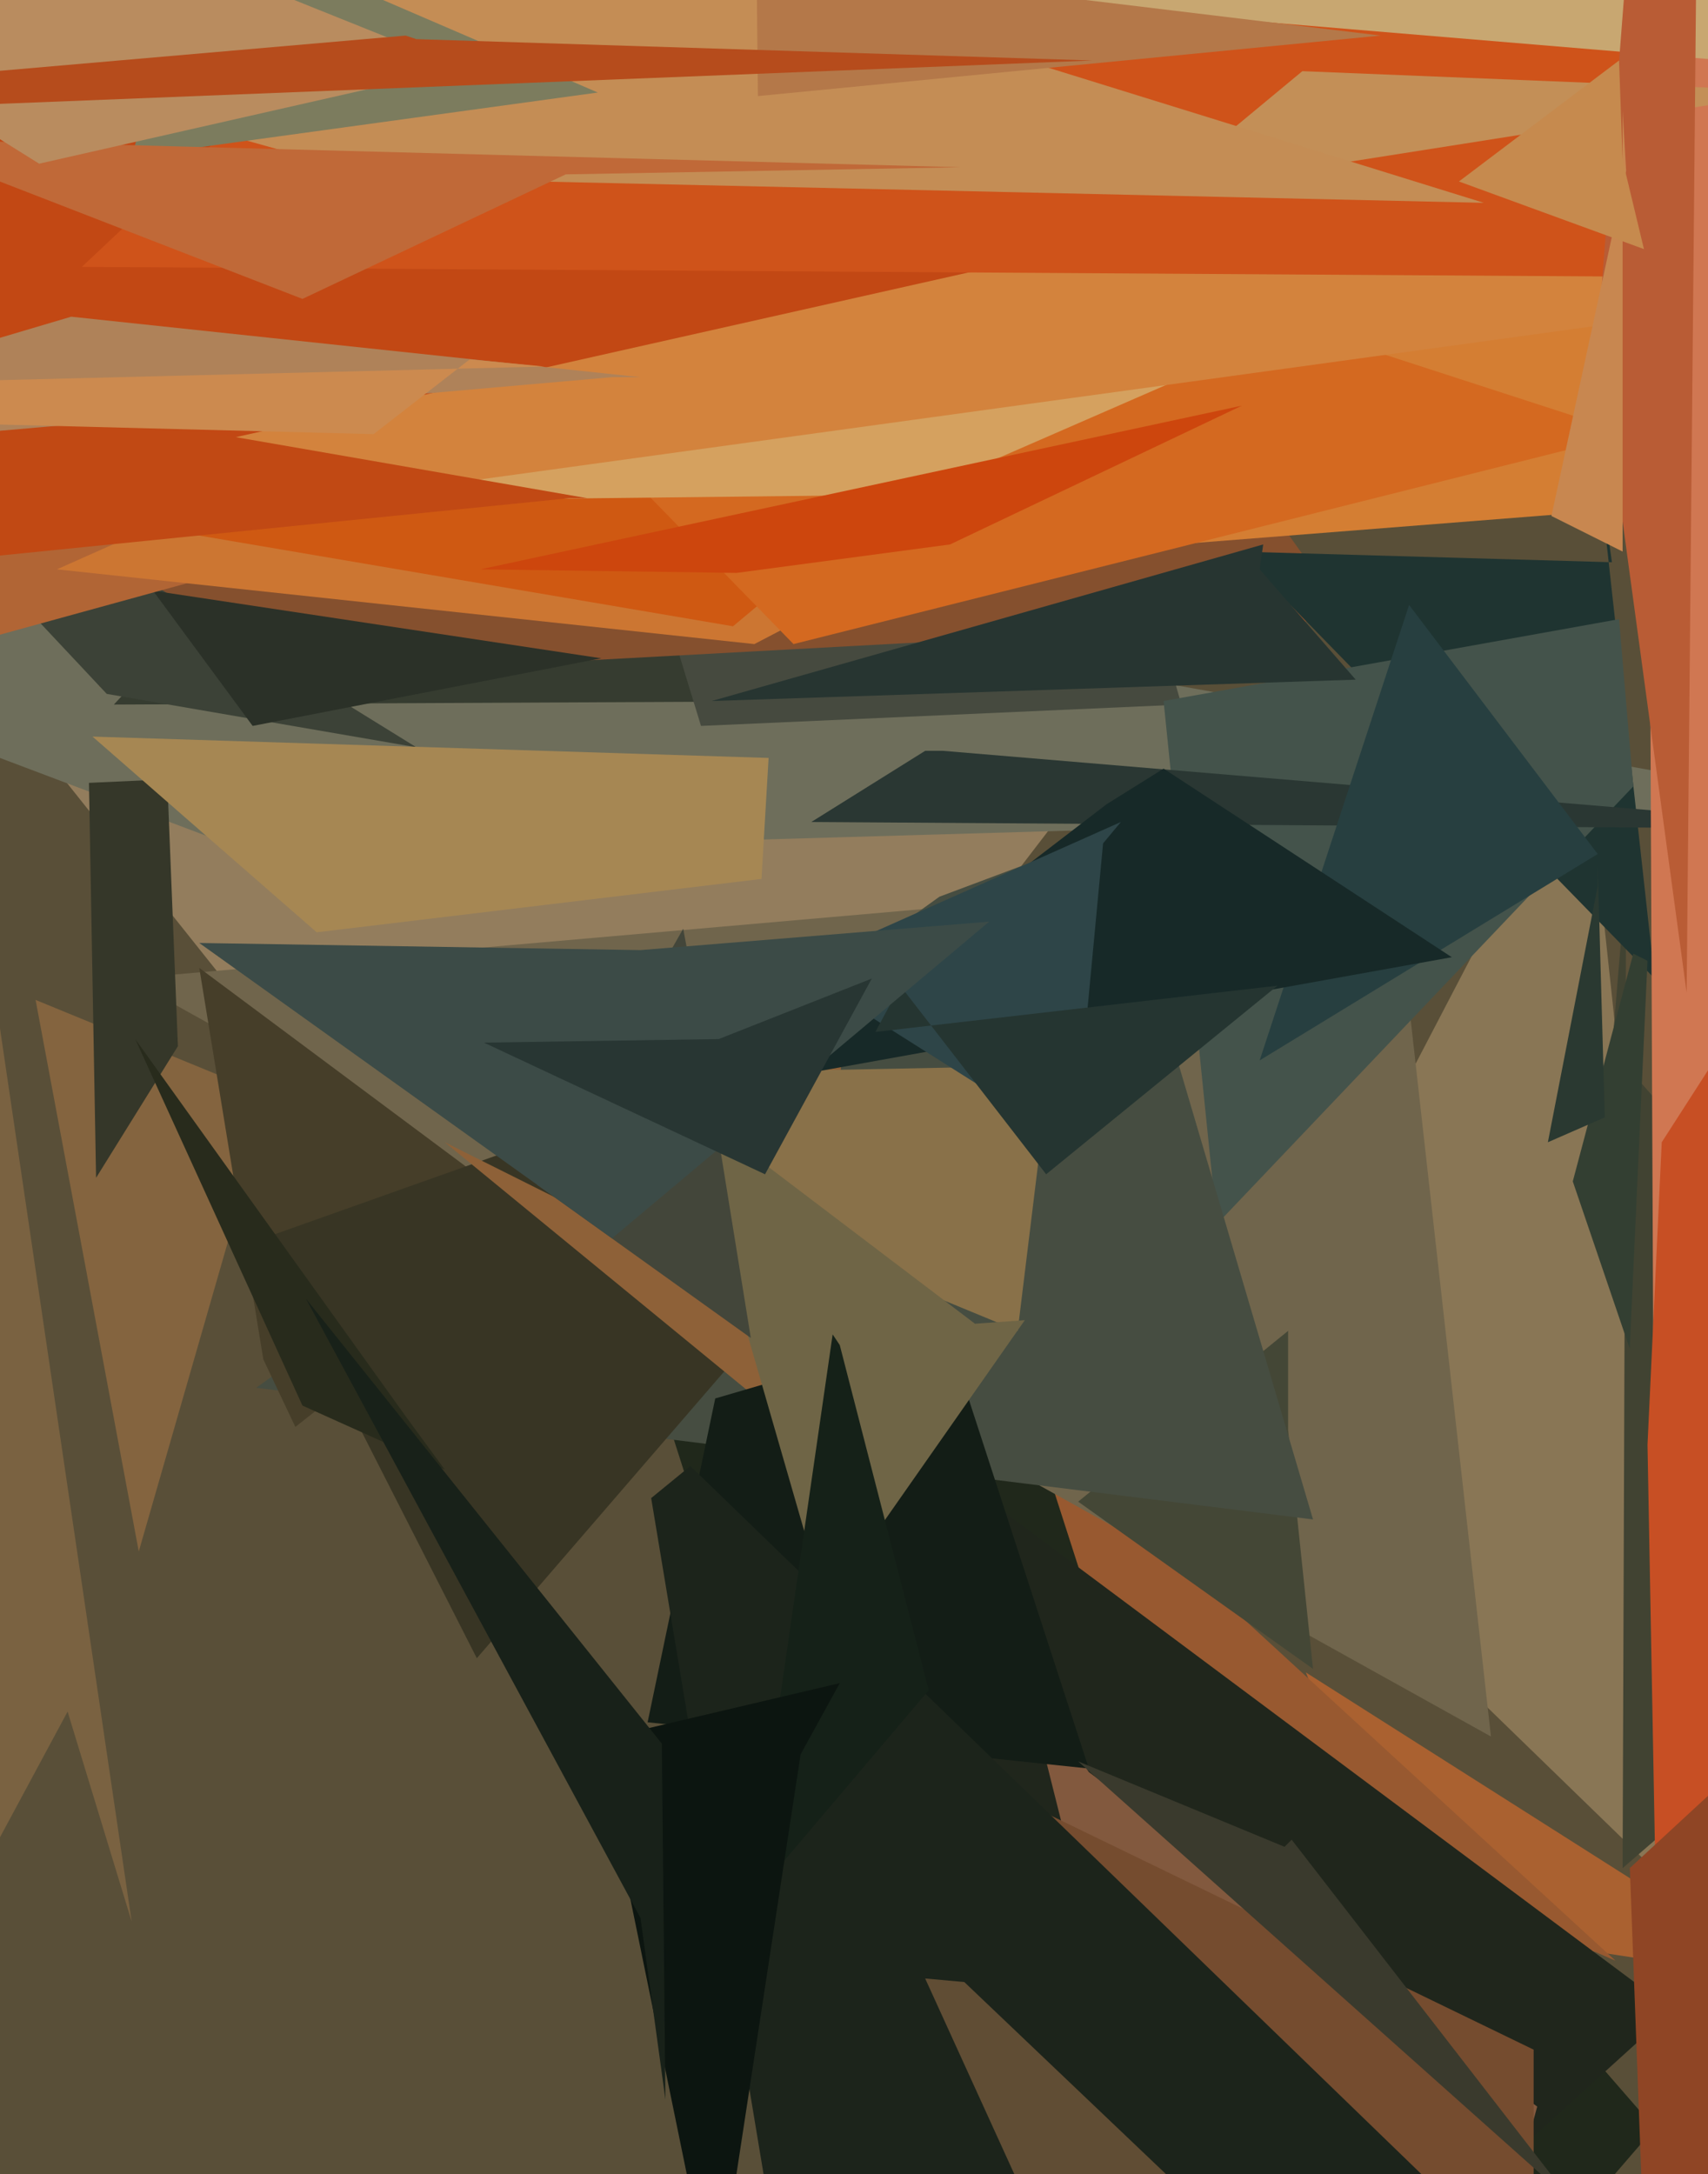 <svg xmlns="http://www.w3.org/2000/svg" width="480px" height="611px">
  <rect width="480" height="611" fill="rgb(89,79,56)"/>
  <polygon points="-147,12 460,18 209,345 124,352" fill="rgb(147,125,93)"/>
  <polygon points="-400,62 523,227 177,237 98,250" fill="rgb(110,110,91)"/>
  <polygon points="465,598 309,779 186,394 271,375" fill="rgb(32,40,27)"/>
  <polygon points="504,557 223,514 445,669 367,470" fill="rgb(170,97,48)"/>
  <polygon points="481,541 342,406 427,243 447,224" fill="rgb(137,118,85)"/>
  <polygon points="241,197 32,198 361,-157 161,7" fill="rgb(54,60,48)"/>
  <polygon points="332,198 197,204 168,109 289,47" fill="rgb(70,74,63)"/>
  <polygon points="454,551 320,493 274,350 269,381" fill="rgb(152,89,48)"/>
  <polygon points="569,427 456,525 457,247 453,295" fill="rgb(65,67,50)"/>
  <polygon points="470,565 180,828 276,294 214,374" fill="rgb(32,38,28)"/>
  <polygon points="379,174 28,193 -109,-102 217,-54" fill="rgb(133,80,46)"/>
  <polygon points="117,210 30,195 -46,114 -90,82" fill="rgb(60,66,55)"/>
  <polygon points="483,141 140,168 416,-135 145,-441" fill="rgb(212,126,51)"/>
  <polygon points="419,488 36,275 402,243 390,229" fill="rgb(112,101,76)"/>
  <polygon points="369,469 303,422 362,374 362,402" fill="rgb(68,71,54)"/>
  <polygon points="71,204 43,166 169,185 169,185" fill="rgb(43,49,40)"/>
  <polygon points="-155,9 -155,221 74,158 -18,140" fill="rgb(177,101,53)"/>
  <polygon points="212,181 16,160 245,58 398,84" fill="rgb(204,118,50)"/>
  <polygon points="206,176 53,150 526,76 602,-155" fill="rgb(207,89,18)"/>
  <polygon points="458,122 223,181 -70,-119 -41,-40" fill="rgb(212,105,32)"/>
  <polygon points="465,275 348,155 453,158 449,130" fill="rgb(31,52,49)"/>
  <polygon points="342,344 327,197 455,174 459,221" fill="rgb(68,83,75)"/>
  <polygon points="257,139 80,141 311,-14 491,37" fill="rgb(213,161,95)"/>
  <polygon points="39,436 10,281 66,304 77,304" fill="rgb(132,100,63)"/>
  <polygon points="460,90 -56,161 193,-438 408,-254" fill="rgb(211,131,61)"/>
  <polygon points="369,427 72,390 264,252 312,234" fill="rgb(70,77,65)"/>
  <polygon points="527,233 228,231 260,211 265,211" fill="rgb(42,55,51)"/>
  <polygon points="74,382 56,272 154,345 83,401" fill="rgb(70,62,41)"/>
  <polygon points="466,33 -99,160 290,-473 131,-331" fill="rgb(194,72,20)"/>
  <polygon points="659,79 23,75 125,-21 180,-138" fill="rgb(207,83,26)"/>
  <polygon points="432,592 373,810 288,471 306,498" fill="rgb(130,89,62)"/>
  <polygon points="465,467 462,-208 898,-128 626,-186" fill="rgb(208,119,82)"/>
  <polygon points="521,20 305,2 249,-90 726,-116" fill="rgb(200,167,113)"/>
  <polygon points="134,466 74,348 195,305 222,364" fill="rgb(56,53,36)"/>
  <polygon points="-108,167 -48,103 165,140 160,140" fill="rgb(193,73,20)"/>
  <polygon points="449,240 354,298 396,170 396,170" fill="rgb(39,63,64)"/>
  <polygon points="225,403 125,321 169,343 237,294" fill="rgb(142,97,56)"/>
  <polygon points="431,576 431,973 215,637 266,496" fill="rgb(117,76,47)"/>
  <polygon points="575,153 469,731 463,406 467,321" fill="rgb(199,79,36)"/>
  <polygon points="306,497 182,484 201,393 266,374" fill="rgb(19,29,22)"/>
  <polygon points="325,54 366,20 539,27 509,25" fill="rgb(195,143,87)"/>
  <polygon points="474,279 449,95 469,-164 478,-147" fill="rgb(185,92,53)"/>
  <polygon points="50,294 27,331 25,220 47,219" fill="rgb(53,55,41)"/>
  <polygon points="458,379 442,332 459,268 463,270" fill="rgb(51,63,50)"/>
  <polygon points="267,153 349,114 135,160 207,161" fill="rgb(205,70,13)"/>
  <polygon points="543,750 249,818 183,421 194,412" fill="rgb(28,36,27)"/>
  <polygon points="286,374 114,303 268,300 297,284" fill="rgb(137,113,73)"/>
  <polygon points="590,403 467,766 458,524 458,525" fill="rgb(143,69,37)"/>
  <polygon points="408,269 208,305 311,226 327,216" fill="rgb(23,41,40)"/>
  <polygon points="232,451 191,309 274,372 288,371" fill="rgb(111,101,70)"/>
  <polygon points="417,57 107,50 -597,-146 -160,-122" fill="rgb(196,141,85)"/>
  <polygon points="168,26 37,44 51,-4 -27,-58" fill="rgb(124,124,94)"/>
  <polygon points="-101,704 0,289 37,540 19,481" fill="rgb(122,98,65)"/>
  <polygon points="85,395 38,292 114,398 125,413" fill="rgb(40,43,28)"/>
  <polygon points="261,475 211,534 234,375 236,378" fill="rgb(21,33,24)"/>
  <polygon points="302,322 223,272 315,231 310,237" fill="rgb(46,69,72)"/>
  <polygon points="456,155 436,145 457,48 456,31" fill="rgb(200,135,80)"/>
  <polygon points="-125,132 20,89 180,106 172,106" fill="rgb(175,130,89)"/>
  <polygon points="211,376 151,333 192,261 195,277" fill="rgb(67,70,58)"/>
  <polygon points="294,330 359,277 246,290 253,277" fill="rgb(37,53,49)"/>
  <polygon points="442,619 303,495 361,519 363,517" fill="rgb(58,58,45)"/>
  <polygon points="172,348 56,265 180,267 278,259" fill="rgb(60,75,71)"/>
  <polygon points="462,70 410,51 455,17 456,45" fill="rgb(198,138,78)"/>
  <polygon points="85,84 -31,39 270,47 159,49" fill="rgb(192,105,56)"/>
  <polygon points="215,330 136,293 202,292 245,275" fill="rgb(40,54,51)"/>
  <polygon points="334,617 296,635 260,556 271,557" fill="rgb(96,77,52)"/>
  <polygon points="105,122 -246,113 153,103 132,101" fill="rgb(204,138,79)"/>
  <polygon points="130,19 13,-28 -61,1 11,46" fill="rgb(185,140,95)"/>
  <polygon points="201,650 168,489 236,473 225,493" fill="rgb(12,21,16)"/>
  <polygon points="451,314 435,321 449,249 449,243" fill="rgb(42,57,49)"/>
  <polygon points="388,10 213,27 212,-69 131,-21" fill="rgb(180,120,73)"/>
  <polygon points="186,490 86,365 180,539 187,590" fill="rgb(24,33,25)"/>
  <polygon points="89,262 26,207 216,213 214,247" fill="rgb(166,135,83)"/>
  <polygon points="307,17 -197,37 114,10 117,11" fill="rgb(182,76,28)"/>
  <polygon points="381,191 200,197 355,153 354,160" fill="rgb(39,53,49)"/>
</svg>